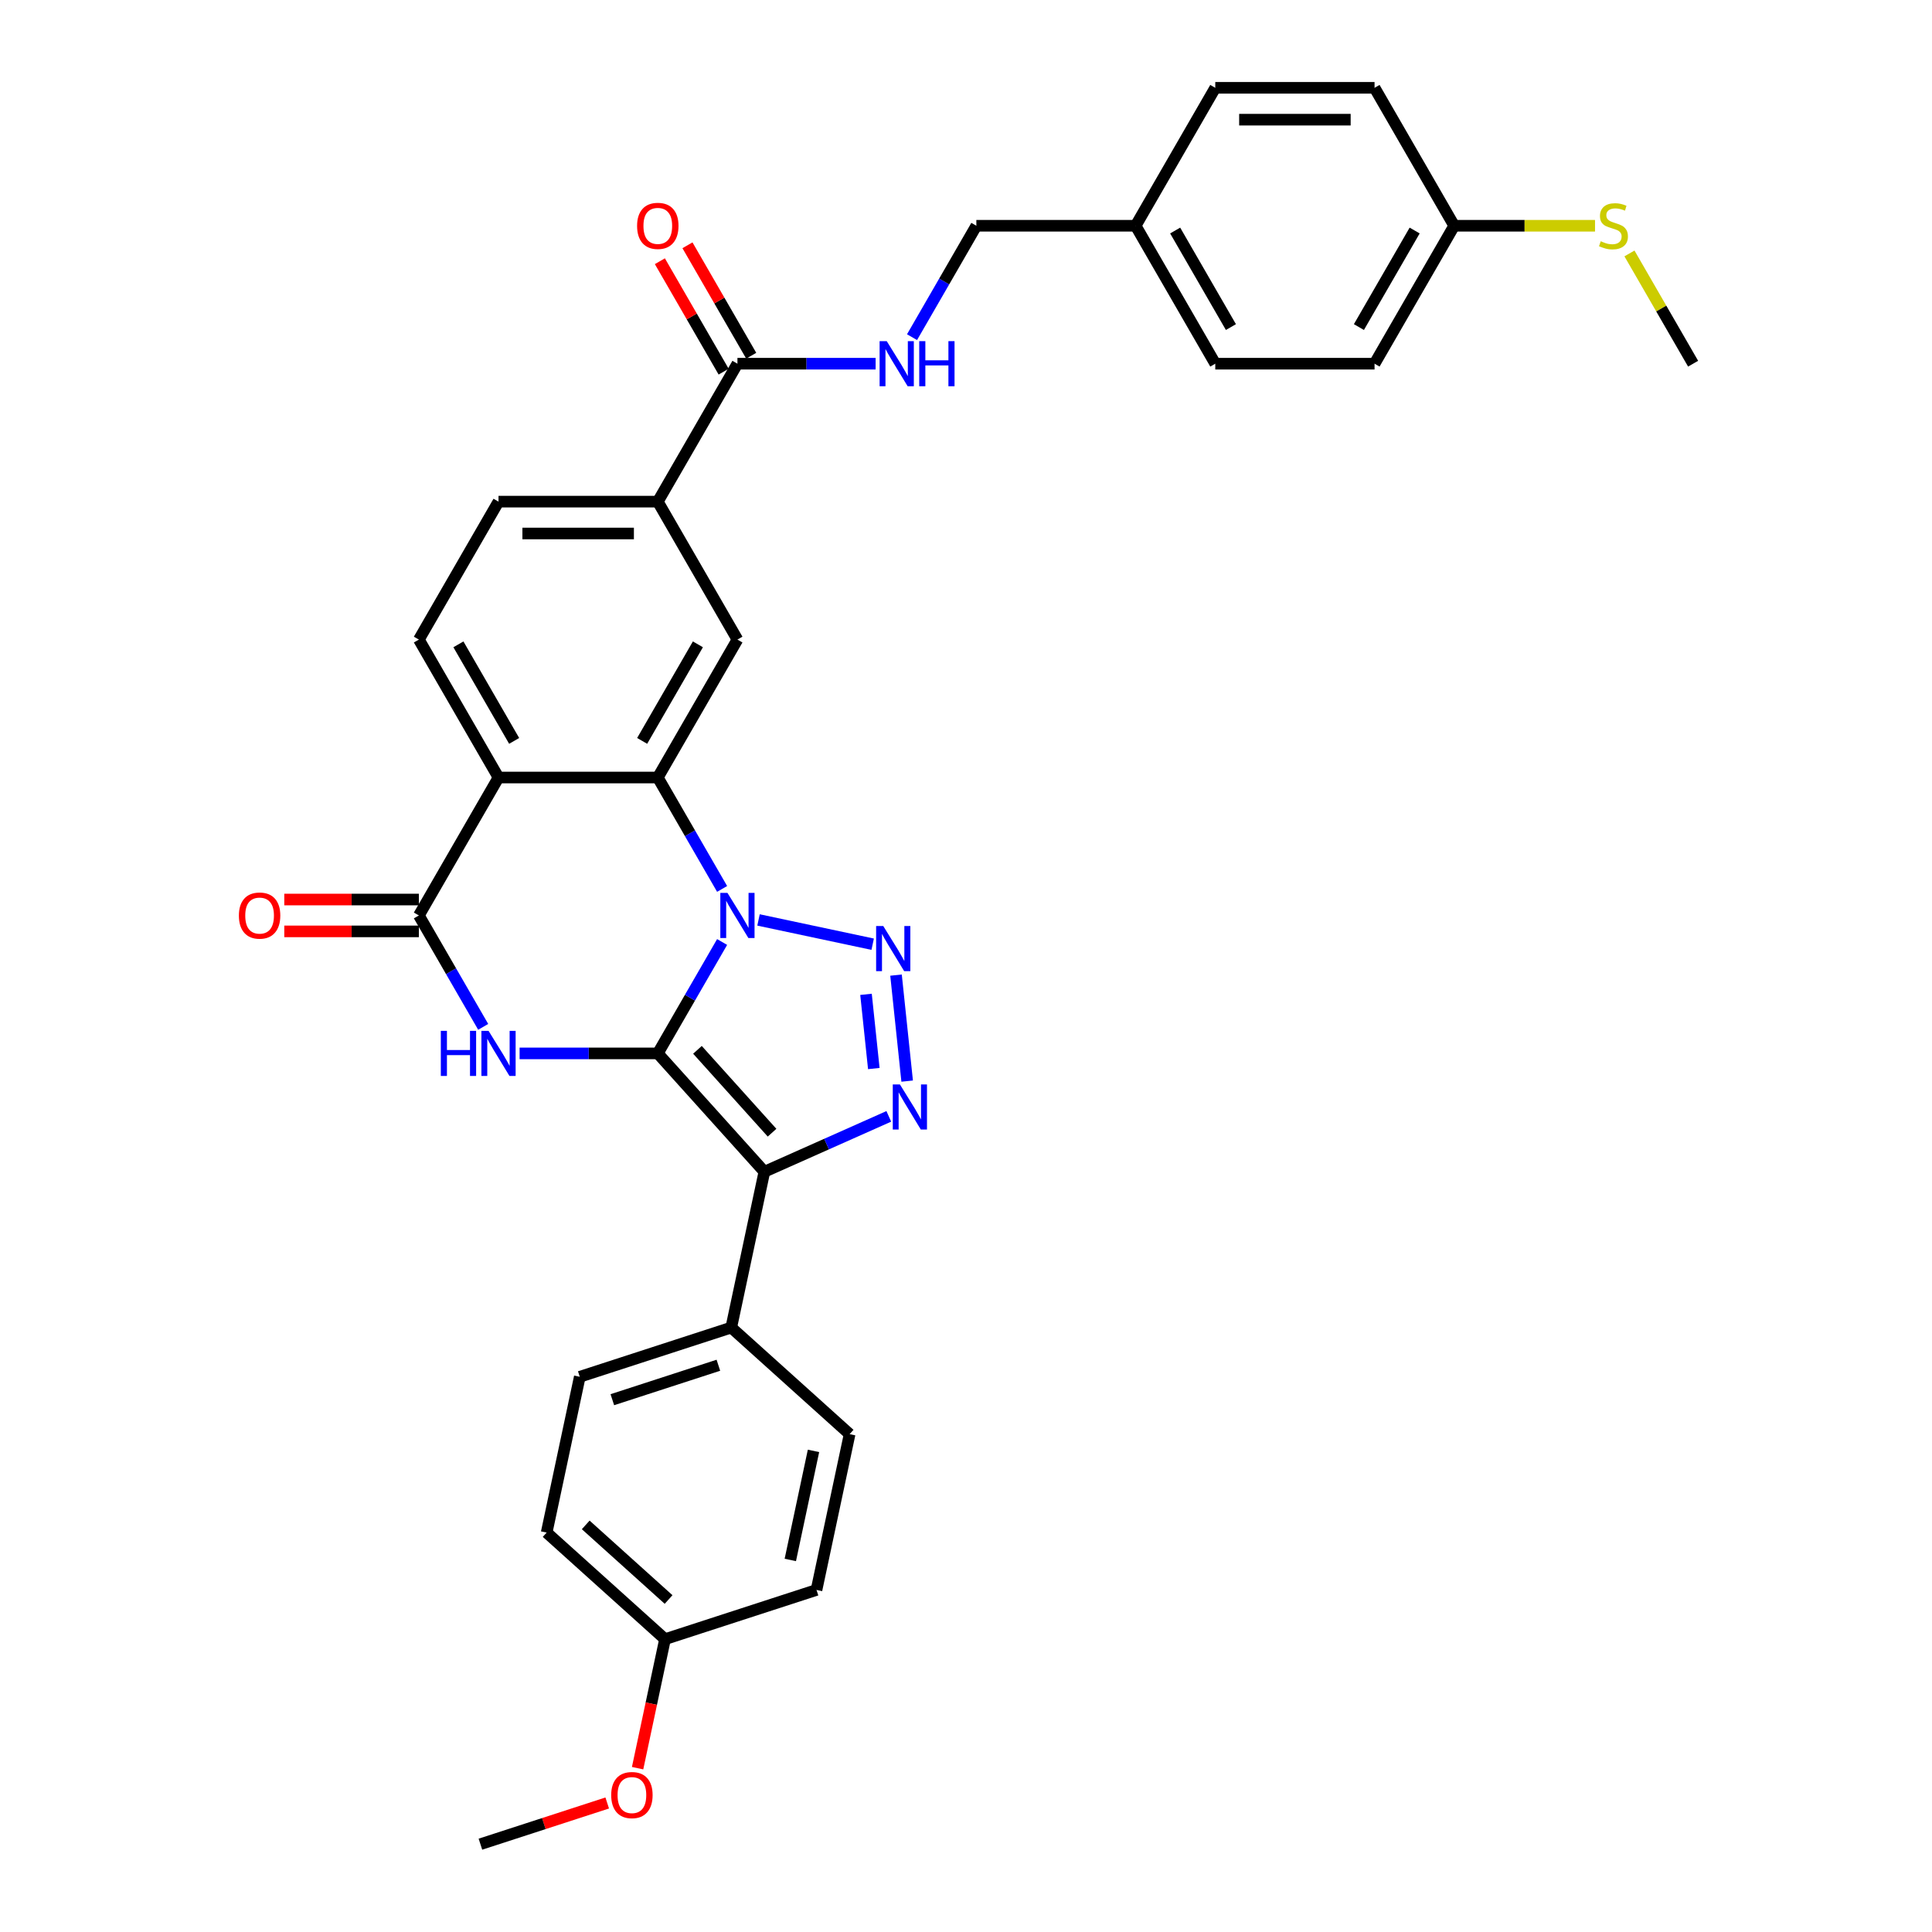 <?xml version='1.0' encoding='iso-8859-1'?>
<svg version='1.1' baseProfile='full'
              xmlns='http://www.w3.org/2000/svg'
                      xmlns:rdkit='http://www.rdkit.org/xml'
                      xmlns:xlink='http://www.w3.org/1999/xlink'
                  xml:space='preserve'
width='1000px' height='1000px' viewBox='0 0 1000 1000'>
<!-- END OF HEADER -->
<rect style='opacity:1.0;fill:#FFFFFF;stroke:none' width='1000' height='1000' x='0' y='0'> </rect>
<path class='bond-0' d='M 340.473,545.237 L 357.119,516.406' style='fill:none;fill-rule:evenodd;stroke:#000000;stroke-width:6px;stroke-linecap:butt;stroke-linejoin:miter;stroke-opacity:1' />
<path class='bond-0' d='M 357.119,516.406 L 373.765,487.575' style='fill:none;fill-rule:evenodd;stroke:#0000FF;stroke-width:6px;stroke-linecap:butt;stroke-linejoin:miter;stroke-opacity:1' />
<path class='bond-1' d='M 340.473,545.237 L 395.638,606.504' style='fill:none;fill-rule:evenodd;stroke:#000000;stroke-width:6px;stroke-linecap:butt;stroke-linejoin:miter;stroke-opacity:1' />
<path class='bond-1' d='M 361.001,543.394 L 399.617,586.281' style='fill:none;fill-rule:evenodd;stroke:#000000;stroke-width:6px;stroke-linecap:butt;stroke-linejoin:miter;stroke-opacity:1' />
<path class='bond-3' d='M 340.473,545.237 L 304.71,545.237' style='fill:none;fill-rule:evenodd;stroke:#000000;stroke-width:6px;stroke-linecap:butt;stroke-linejoin:miter;stroke-opacity:1' />
<path class='bond-3' d='M 304.71,545.237 L 268.946,545.237' style='fill:none;fill-rule:evenodd;stroke:#0000FF;stroke-width:6px;stroke-linecap:butt;stroke-linejoin:miter;stroke-opacity:1' />
<path class='bond-2' d='M 392.61,476.16 L 451.699,488.72' style='fill:none;fill-rule:evenodd;stroke:#0000FF;stroke-width:6px;stroke-linecap:butt;stroke-linejoin:miter;stroke-opacity:1' />
<path class='bond-5' d='M 373.765,460.105 L 357.119,431.274' style='fill:none;fill-rule:evenodd;stroke:#0000FF;stroke-width:6px;stroke-linecap:butt;stroke-linejoin:miter;stroke-opacity:1' />
<path class='bond-5' d='M 357.119,431.274 L 340.473,402.442' style='fill:none;fill-rule:evenodd;stroke:#000000;stroke-width:6px;stroke-linecap:butt;stroke-linejoin:miter;stroke-opacity:1' />
<path class='bond-4' d='M 395.638,606.504 L 427.838,592.168' style='fill:none;fill-rule:evenodd;stroke:#000000;stroke-width:6px;stroke-linecap:butt;stroke-linejoin:miter;stroke-opacity:1' />
<path class='bond-4' d='M 427.838,592.168 L 460.038,577.832' style='fill:none;fill-rule:evenodd;stroke:#0000FF;stroke-width:6px;stroke-linecap:butt;stroke-linejoin:miter;stroke-opacity:1' />
<path class='bond-12' d='M 395.638,606.504 L 378.497,687.146' style='fill:none;fill-rule:evenodd;stroke:#000000;stroke-width:6px;stroke-linecap:butt;stroke-linejoin:miter;stroke-opacity:1' />
<path class='bond-33' d='M 463.779,504.716 L 469.546,559.582' style='fill:none;fill-rule:evenodd;stroke:#0000FF;stroke-width:6px;stroke-linecap:butt;stroke-linejoin:miter;stroke-opacity:1' />
<path class='bond-33' d='M 448.246,514.669 L 452.283,553.076' style='fill:none;fill-rule:evenodd;stroke:#0000FF;stroke-width:6px;stroke-linecap:butt;stroke-linejoin:miter;stroke-opacity:1' />
<path class='bond-7' d='M 250.101,531.502 L 233.455,502.671' style='fill:none;fill-rule:evenodd;stroke:#0000FF;stroke-width:6px;stroke-linecap:butt;stroke-linejoin:miter;stroke-opacity:1' />
<path class='bond-7' d='M 233.455,502.671 L 216.809,473.84' style='fill:none;fill-rule:evenodd;stroke:#000000;stroke-width:6px;stroke-linecap:butt;stroke-linejoin:miter;stroke-opacity:1' />
<path class='bond-8' d='M 340.473,402.442 L 381.695,331.045' style='fill:none;fill-rule:evenodd;stroke:#000000;stroke-width:6px;stroke-linecap:butt;stroke-linejoin:miter;stroke-opacity:1' />
<path class='bond-8' d='M 332.377,383.488 L 361.232,333.51' style='fill:none;fill-rule:evenodd;stroke:#000000;stroke-width:6px;stroke-linecap:butt;stroke-linejoin:miter;stroke-opacity:1' />
<path class='bond-34' d='M 340.473,402.442 L 258.03,402.442' style='fill:none;fill-rule:evenodd;stroke:#000000;stroke-width:6px;stroke-linecap:butt;stroke-linejoin:miter;stroke-opacity:1' />
<path class='bond-6' d='M 258.03,402.442 L 216.809,473.84' style='fill:none;fill-rule:evenodd;stroke:#000000;stroke-width:6px;stroke-linecap:butt;stroke-linejoin:miter;stroke-opacity:1' />
<path class='bond-11' d='M 258.03,402.442 L 216.809,331.045' style='fill:none;fill-rule:evenodd;stroke:#000000;stroke-width:6px;stroke-linecap:butt;stroke-linejoin:miter;stroke-opacity:1' />
<path class='bond-11' d='M 266.127,383.488 L 237.272,333.51' style='fill:none;fill-rule:evenodd;stroke:#000000;stroke-width:6px;stroke-linecap:butt;stroke-linejoin:miter;stroke-opacity:1' />
<path class='bond-14' d='M 216.809,465.596 L 181.977,465.596' style='fill:none;fill-rule:evenodd;stroke:#000000;stroke-width:6px;stroke-linecap:butt;stroke-linejoin:miter;stroke-opacity:1' />
<path class='bond-14' d='M 181.977,465.596 L 147.145,465.596' style='fill:none;fill-rule:evenodd;stroke:#FF0000;stroke-width:6px;stroke-linecap:butt;stroke-linejoin:miter;stroke-opacity:1' />
<path class='bond-14' d='M 216.809,482.084 L 181.977,482.084' style='fill:none;fill-rule:evenodd;stroke:#000000;stroke-width:6px;stroke-linecap:butt;stroke-linejoin:miter;stroke-opacity:1' />
<path class='bond-14' d='M 181.977,482.084 L 147.145,482.084' style='fill:none;fill-rule:evenodd;stroke:#FF0000;stroke-width:6px;stroke-linecap:butt;stroke-linejoin:miter;stroke-opacity:1' />
<path class='bond-10' d='M 381.695,331.045 L 340.473,259.647' style='fill:none;fill-rule:evenodd;stroke:#000000;stroke-width:6px;stroke-linecap:butt;stroke-linejoin:miter;stroke-opacity:1' />
<path class='bond-9' d='M 381.695,188.25 L 340.473,259.647' style='fill:none;fill-rule:evenodd;stroke:#000000;stroke-width:6px;stroke-linecap:butt;stroke-linejoin:miter;stroke-opacity:1' />
<path class='bond-13' d='M 381.695,188.25 L 417.458,188.25' style='fill:none;fill-rule:evenodd;stroke:#000000;stroke-width:6px;stroke-linecap:butt;stroke-linejoin:miter;stroke-opacity:1' />
<path class='bond-13' d='M 417.458,188.25 L 453.222,188.25' style='fill:none;fill-rule:evenodd;stroke:#0000FF;stroke-width:6px;stroke-linecap:butt;stroke-linejoin:miter;stroke-opacity:1' />
<path class='bond-16' d='M 388.834,184.128 L 372.331,155.544' style='fill:none;fill-rule:evenodd;stroke:#000000;stroke-width:6px;stroke-linecap:butt;stroke-linejoin:miter;stroke-opacity:1' />
<path class='bond-16' d='M 372.331,155.544 L 355.828,126.96' style='fill:none;fill-rule:evenodd;stroke:#FF0000;stroke-width:6px;stroke-linecap:butt;stroke-linejoin:miter;stroke-opacity:1' />
<path class='bond-16' d='M 374.555,192.372 L 358.052,163.788' style='fill:none;fill-rule:evenodd;stroke:#000000;stroke-width:6px;stroke-linecap:butt;stroke-linejoin:miter;stroke-opacity:1' />
<path class='bond-16' d='M 358.052,163.788 L 341.549,135.204' style='fill:none;fill-rule:evenodd;stroke:#FF0000;stroke-width:6px;stroke-linecap:butt;stroke-linejoin:miter;stroke-opacity:1' />
<path class='bond-36' d='M 340.473,259.647 L 258.03,259.647' style='fill:none;fill-rule:evenodd;stroke:#000000;stroke-width:6px;stroke-linecap:butt;stroke-linejoin:miter;stroke-opacity:1' />
<path class='bond-36' d='M 328.107,276.136 L 270.397,276.136' style='fill:none;fill-rule:evenodd;stroke:#000000;stroke-width:6px;stroke-linecap:butt;stroke-linejoin:miter;stroke-opacity:1' />
<path class='bond-15' d='M 216.809,331.045 L 258.03,259.647' style='fill:none;fill-rule:evenodd;stroke:#000000;stroke-width:6px;stroke-linecap:butt;stroke-linejoin:miter;stroke-opacity:1' />
<path class='bond-17' d='M 378.497,687.146 L 300.09,712.622' style='fill:none;fill-rule:evenodd;stroke:#000000;stroke-width:6px;stroke-linecap:butt;stroke-linejoin:miter;stroke-opacity:1' />
<path class='bond-17' d='M 371.831,706.649 L 316.946,724.482' style='fill:none;fill-rule:evenodd;stroke:#000000;stroke-width:6px;stroke-linecap:butt;stroke-linejoin:miter;stroke-opacity:1' />
<path class='bond-18' d='M 378.497,687.146 L 439.764,742.311' style='fill:none;fill-rule:evenodd;stroke:#000000;stroke-width:6px;stroke-linecap:butt;stroke-linejoin:miter;stroke-opacity:1' />
<path class='bond-19' d='M 472.067,174.515 L 488.713,145.683' style='fill:none;fill-rule:evenodd;stroke:#0000FF;stroke-width:6px;stroke-linecap:butt;stroke-linejoin:miter;stroke-opacity:1' />
<path class='bond-19' d='M 488.713,145.683 L 505.359,116.852' style='fill:none;fill-rule:evenodd;stroke:#000000;stroke-width:6px;stroke-linecap:butt;stroke-linejoin:miter;stroke-opacity:1' />
<path class='bond-24' d='M 300.09,712.622 L 282.949,793.263' style='fill:none;fill-rule:evenodd;stroke:#000000;stroke-width:6px;stroke-linecap:butt;stroke-linejoin:miter;stroke-opacity:1' />
<path class='bond-25' d='M 439.764,742.311 L 422.623,822.952' style='fill:none;fill-rule:evenodd;stroke:#000000;stroke-width:6px;stroke-linecap:butt;stroke-linejoin:miter;stroke-opacity:1' />
<path class='bond-25' d='M 421.065,750.979 L 409.066,807.427' style='fill:none;fill-rule:evenodd;stroke:#000000;stroke-width:6px;stroke-linecap:butt;stroke-linejoin:miter;stroke-opacity:1' />
<path class='bond-21' d='M 505.359,116.852 L 587.802,116.852' style='fill:none;fill-rule:evenodd;stroke:#000000;stroke-width:6px;stroke-linecap:butt;stroke-linejoin:miter;stroke-opacity:1' />
<path class='bond-20' d='M 752.687,116.852 L 711.466,188.25' style='fill:none;fill-rule:evenodd;stroke:#000000;stroke-width:6px;stroke-linecap:butt;stroke-linejoin:miter;stroke-opacity:1' />
<path class='bond-20' d='M 732.224,119.317 L 703.369,169.296' style='fill:none;fill-rule:evenodd;stroke:#000000;stroke-width:6px;stroke-linecap:butt;stroke-linejoin:miter;stroke-opacity:1' />
<path class='bond-22' d='M 752.687,116.852 L 789.135,116.852' style='fill:none;fill-rule:evenodd;stroke:#000000;stroke-width:6px;stroke-linecap:butt;stroke-linejoin:miter;stroke-opacity:1' />
<path class='bond-22' d='M 789.135,116.852 L 825.583,116.852' style='fill:none;fill-rule:evenodd;stroke:#CCCC00;stroke-width:6px;stroke-linecap:butt;stroke-linejoin:miter;stroke-opacity:1' />
<path class='bond-37' d='M 752.687,116.852 L 711.466,45.455' style='fill:none;fill-rule:evenodd;stroke:#000000;stroke-width:6px;stroke-linecap:butt;stroke-linejoin:miter;stroke-opacity:1' />
<path class='bond-28' d='M 587.802,116.852 L 629.023,45.455' style='fill:none;fill-rule:evenodd;stroke:#000000;stroke-width:6px;stroke-linecap:butt;stroke-linejoin:miter;stroke-opacity:1' />
<path class='bond-29' d='M 587.802,116.852 L 629.023,188.25' style='fill:none;fill-rule:evenodd;stroke:#000000;stroke-width:6px;stroke-linecap:butt;stroke-linejoin:miter;stroke-opacity:1' />
<path class='bond-29' d='M 608.264,119.317 L 637.119,169.296' style='fill:none;fill-rule:evenodd;stroke:#000000;stroke-width:6px;stroke-linecap:butt;stroke-linejoin:miter;stroke-opacity:1' />
<path class='bond-31' d='M 843.403,131.181 L 859.877,159.715' style='fill:none;fill-rule:evenodd;stroke:#CCCC00;stroke-width:6px;stroke-linecap:butt;stroke-linejoin:miter;stroke-opacity:1' />
<path class='bond-31' d='M 859.877,159.715 L 876.351,188.25' style='fill:none;fill-rule:evenodd;stroke:#000000;stroke-width:6px;stroke-linecap:butt;stroke-linejoin:miter;stroke-opacity:1' />
<path class='bond-23' d='M 344.216,848.428 L 422.623,822.952' style='fill:none;fill-rule:evenodd;stroke:#000000;stroke-width:6px;stroke-linecap:butt;stroke-linejoin:miter;stroke-opacity:1' />
<path class='bond-30' d='M 344.216,848.428 L 337.119,881.815' style='fill:none;fill-rule:evenodd;stroke:#000000;stroke-width:6px;stroke-linecap:butt;stroke-linejoin:miter;stroke-opacity:1' />
<path class='bond-30' d='M 337.119,881.815 L 330.022,915.202' style='fill:none;fill-rule:evenodd;stroke:#FF0000;stroke-width:6px;stroke-linecap:butt;stroke-linejoin:miter;stroke-opacity:1' />
<path class='bond-35' d='M 344.216,848.428 L 282.949,793.263' style='fill:none;fill-rule:evenodd;stroke:#000000;stroke-width:6px;stroke-linecap:butt;stroke-linejoin:miter;stroke-opacity:1' />
<path class='bond-35' d='M 346.059,827.9 L 303.172,789.284' style='fill:none;fill-rule:evenodd;stroke:#000000;stroke-width:6px;stroke-linecap:butt;stroke-linejoin:miter;stroke-opacity:1' />
<path class='bond-26' d='M 711.466,45.455 L 629.023,45.455' style='fill:none;fill-rule:evenodd;stroke:#000000;stroke-width:6px;stroke-linecap:butt;stroke-linejoin:miter;stroke-opacity:1' />
<path class='bond-26' d='M 699.099,61.943 L 641.389,61.943' style='fill:none;fill-rule:evenodd;stroke:#000000;stroke-width:6px;stroke-linecap:butt;stroke-linejoin:miter;stroke-opacity:1' />
<path class='bond-27' d='M 711.466,188.25 L 629.023,188.25' style='fill:none;fill-rule:evenodd;stroke:#000000;stroke-width:6px;stroke-linecap:butt;stroke-linejoin:miter;stroke-opacity:1' />
<path class='bond-32' d='M 314.296,933.221 L 281.482,943.883' style='fill:none;fill-rule:evenodd;stroke:#FF0000;stroke-width:6px;stroke-linecap:butt;stroke-linejoin:miter;stroke-opacity:1' />
<path class='bond-32' d='M 281.482,943.883 L 248.667,954.545' style='fill:none;fill-rule:evenodd;stroke:#000000;stroke-width:6px;stroke-linecap:butt;stroke-linejoin:miter;stroke-opacity:1' />
<path  class='atom-1' d='M 376.534 462.166
L 384.184 474.532
Q 384.943 475.753, 386.163 477.962
Q 387.383 480.171, 387.449 480.303
L 387.449 462.166
L 390.549 462.166
L 390.549 485.514
L 387.35 485.514
L 379.139 471.993
Q 378.183 470.41, 377.16 468.597
Q 376.171 466.783, 375.874 466.222
L 375.874 485.514
L 372.84 485.514
L 372.84 462.166
L 376.534 462.166
' fill='#0000FF'/>
<path  class='atom-3' d='M 457.175 479.307
L 464.826 491.673
Q 465.584 492.893, 466.804 495.103
Q 468.024 497.312, 468.09 497.444
L 468.09 479.307
L 471.19 479.307
L 471.19 502.655
L 467.991 502.655
L 459.78 489.134
Q 458.824 487.551, 457.801 485.737
Q 456.812 483.924, 456.515 483.363
L 456.515 502.655
L 453.481 502.655
L 453.481 479.307
L 457.175 479.307
' fill='#0000FF'/>
<path  class='atom-4' d='M 228.17 533.564
L 231.335 533.564
L 231.335 543.49
L 243.273 543.49
L 243.273 533.564
L 246.439 533.564
L 246.439 556.911
L 243.273 556.911
L 243.273 546.128
L 231.335 546.128
L 231.335 556.911
L 228.17 556.911
L 228.17 533.564
' fill='#0000FF'/>
<path  class='atom-4' d='M 252.869 533.564
L 260.52 545.93
Q 261.279 547.15, 262.499 549.36
Q 263.719 551.569, 263.785 551.701
L 263.785 533.564
L 266.885 533.564
L 266.885 556.911
L 263.686 556.911
L 255.475 543.391
Q 254.518 541.808, 253.496 539.994
Q 252.507 538.18, 252.21 537.62
L 252.21 556.911
L 249.176 556.911
L 249.176 533.564
L 252.869 533.564
' fill='#0000FF'/>
<path  class='atom-5' d='M 465.793 561.298
L 473.443 573.664
Q 474.202 574.885, 475.422 577.094
Q 476.642 579.303, 476.708 579.435
L 476.708 561.298
L 479.808 561.298
L 479.808 584.646
L 476.609 584.646
L 468.398 571.125
Q 467.441 569.542, 466.419 567.728
Q 465.43 565.915, 465.133 565.354
L 465.133 584.646
L 462.099 584.646
L 462.099 561.298
L 465.793 561.298
' fill='#0000FF'/>
<path  class='atom-14' d='M 458.976 176.576
L 466.627 188.942
Q 467.386 190.162, 468.606 192.372
Q 469.826 194.581, 469.892 194.713
L 469.892 176.576
L 472.992 176.576
L 472.992 199.924
L 469.793 199.924
L 461.582 186.403
Q 460.625 184.82, 459.603 183.006
Q 458.614 181.193, 458.317 180.632
L 458.317 199.924
L 455.283 199.924
L 455.283 176.576
L 458.976 176.576
' fill='#0000FF'/>
<path  class='atom-14' d='M 475.795 176.576
L 478.961 176.576
L 478.961 186.502
L 490.898 186.502
L 490.898 176.576
L 494.064 176.576
L 494.064 199.924
L 490.898 199.924
L 490.898 189.14
L 478.961 189.14
L 478.961 199.924
L 475.795 199.924
L 475.795 176.576
' fill='#0000FF'/>
<path  class='atom-15' d='M 123.649 473.906
Q 123.649 468.3, 126.419 465.167
Q 129.189 462.034, 134.366 462.034
Q 139.544 462.034, 142.314 465.167
Q 145.084 468.3, 145.084 473.906
Q 145.084 479.578, 142.281 482.81
Q 139.478 486.008, 134.366 486.008
Q 129.222 486.008, 126.419 482.81
Q 123.649 479.611, 123.649 473.906
M 134.366 483.37
Q 137.928 483.37, 139.84 480.996
Q 141.786 478.589, 141.786 473.906
Q 141.786 469.322, 139.84 467.014
Q 137.928 464.672, 134.366 464.672
Q 130.805 464.672, 128.859 466.981
Q 126.946 469.289, 126.946 473.906
Q 126.946 478.622, 128.859 480.996
Q 130.805 483.37, 134.366 483.37
' fill='#FF0000'/>
<path  class='atom-17' d='M 329.756 116.918
Q 329.756 111.312, 332.526 108.179
Q 335.296 105.046, 340.473 105.046
Q 345.651 105.046, 348.421 108.179
Q 351.191 111.312, 351.191 116.918
Q 351.191 122.59, 348.388 125.822
Q 345.585 129.021, 340.473 129.021
Q 335.329 129.021, 332.526 125.822
Q 329.756 122.623, 329.756 116.918
M 340.473 126.382
Q 344.035 126.382, 345.947 124.008
Q 347.893 121.601, 347.893 116.918
Q 347.893 112.334, 345.947 110.026
Q 344.035 107.684, 340.473 107.684
Q 336.912 107.684, 334.966 109.993
Q 333.053 112.301, 333.053 116.918
Q 333.053 121.634, 334.966 124.008
Q 336.912 126.382, 340.473 126.382
' fill='#FF0000'/>
<path  class='atom-23' d='M 828.535 124.866
Q 828.798 124.964, 829.887 125.426
Q 830.975 125.888, 832.162 126.185
Q 833.382 126.448, 834.569 126.448
Q 836.779 126.448, 838.065 125.393
Q 839.351 124.305, 839.351 122.425
Q 839.351 121.139, 838.691 120.348
Q 838.065 119.556, 837.076 119.128
Q 836.086 118.699, 834.437 118.204
Q 832.36 117.578, 831.107 116.984
Q 829.887 116.39, 828.996 115.137
Q 828.139 113.884, 828.139 111.774
Q 828.139 108.839, 830.117 107.025
Q 832.129 105.211, 836.086 105.211
Q 838.79 105.211, 841.857 106.497
L 841.099 109.037
Q 838.296 107.882, 836.185 107.882
Q 833.91 107.882, 832.657 108.839
Q 831.404 109.762, 831.437 111.378
Q 831.437 112.631, 832.063 113.39
Q 832.723 114.148, 833.646 114.577
Q 834.602 115.005, 836.185 115.5
Q 838.296 116.16, 839.549 116.819
Q 840.802 117.479, 841.692 118.831
Q 842.616 120.15, 842.616 122.425
Q 842.616 125.657, 840.439 127.405
Q 838.296 129.12, 834.701 129.12
Q 832.624 129.12, 831.041 128.658
Q 829.491 128.229, 827.644 127.471
L 828.535 124.866
' fill='#CCCC00'/>
<path  class='atom-31' d='M 316.357 929.135
Q 316.357 923.529, 319.127 920.396
Q 321.898 917.263, 327.075 917.263
Q 332.252 917.263, 335.022 920.396
Q 337.792 923.529, 337.792 929.135
Q 337.792 934.807, 334.989 938.039
Q 332.186 941.238, 327.075 941.238
Q 321.93 941.238, 319.127 938.039
Q 316.357 934.84, 316.357 929.135
M 327.075 938.6
Q 330.636 938.6, 332.549 936.225
Q 334.495 933.818, 334.495 929.135
Q 334.495 924.551, 332.549 922.243
Q 330.636 919.902, 327.075 919.902
Q 323.513 919.902, 321.568 922.21
Q 319.655 924.518, 319.655 929.135
Q 319.655 933.851, 321.568 936.225
Q 323.513 938.6, 327.075 938.6
' fill='#FF0000'/>
</svg>
